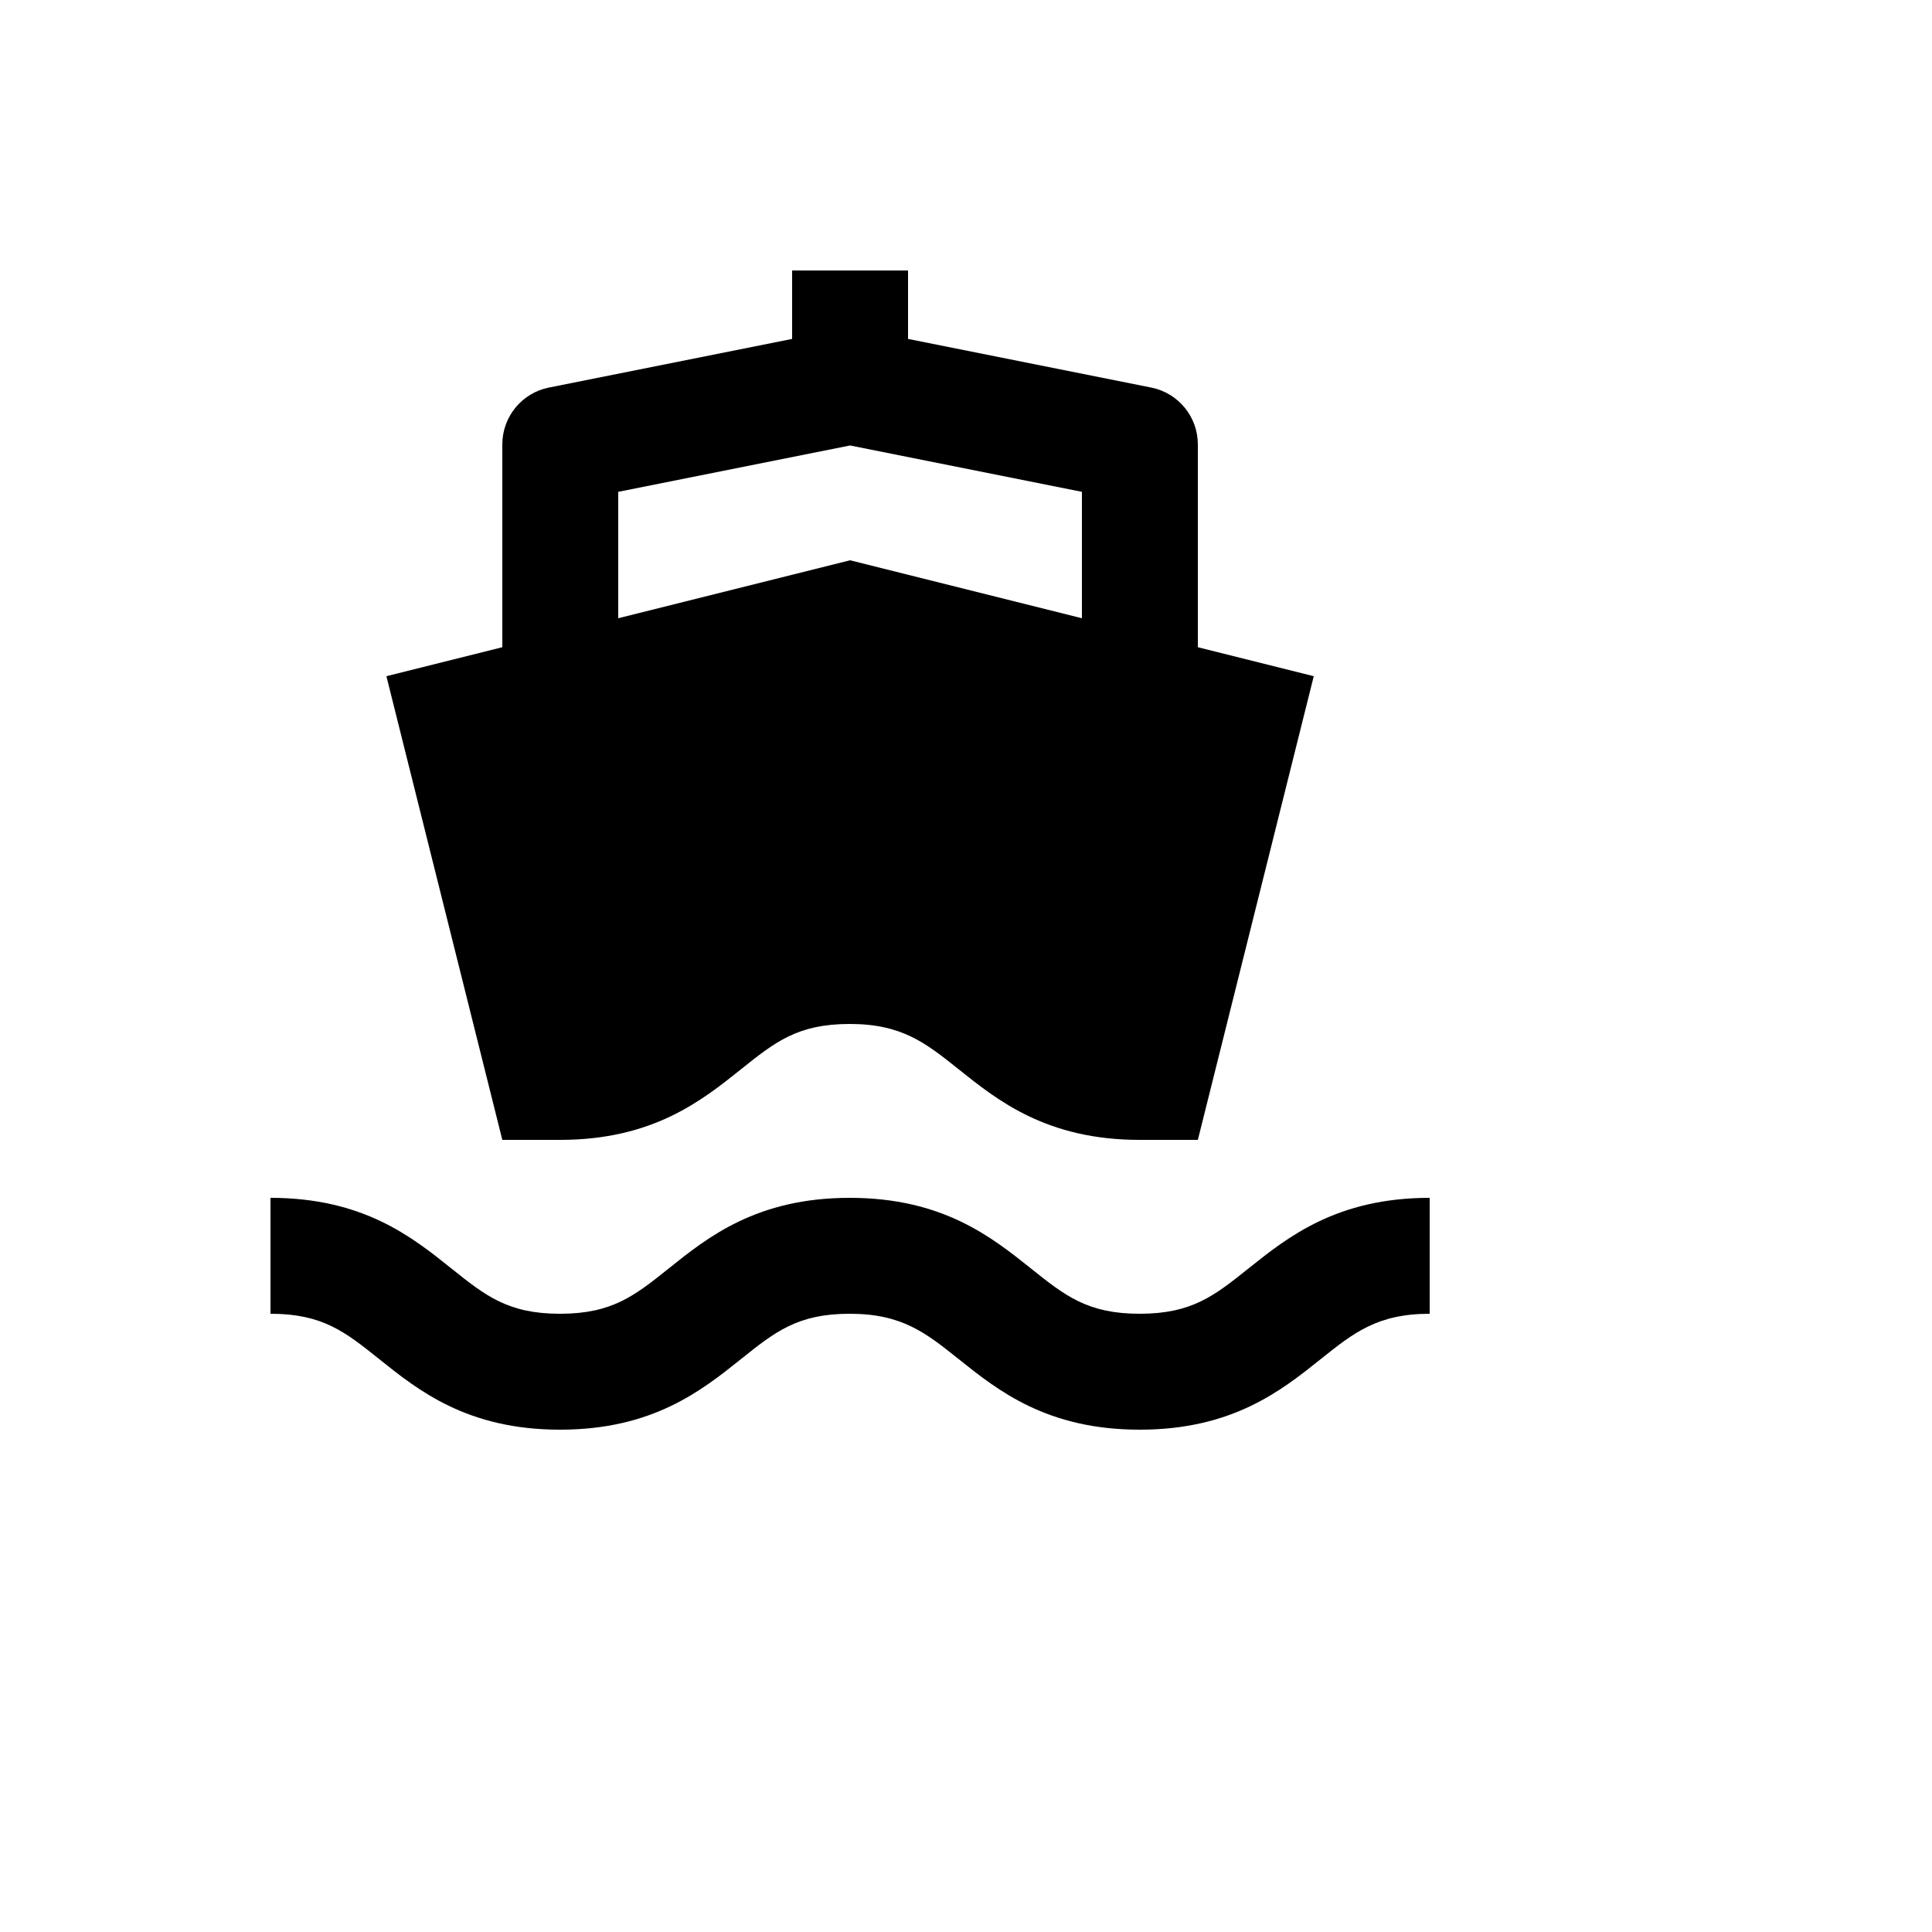 <svg xmlns="http://www.w3.org/2000/svg" version="1.1" xmlns:xlink="http://www.w3.org/1999/xlink" width="100%" height="100%" id="svgWorkerArea" viewBox="-25 -25 625 625" xmlns:idraw="https://idraw.muisca.co" style="background: white;"><defs id="defsdoc"><pattern id="patternBool" x="0" y="0" width="10" height="10" patternUnits="userSpaceOnUse" patternTransform="rotate(35)"><circle cx="5" cy="5" r="4" style="stroke: none;fill: #ff000070;"></circle></pattern></defs><g id="fileImp-783064583" class="cosito"><path id="pathImp-88988909" class="grouped" d="M343.694 400C326.837 400 319.544 394.169 308.519 385.356 295.769 375.175 279.925 362.5 249.887 362.5 219.869 362.5 204.025 375.175 191.294 385.375 180.287 394.169 173.012 400 156.156 400 139.338 400 132.062 394.169 121.056 385.375 108.325 375.175 92.519 362.5 62.5 362.5 62.5 362.5 62.5 400 62.5 400 79.338 400 86.612 405.831 97.619 414.625 110.35 424.825 126.175 437.5 156.156 437.5 186.175 437.5 202 424.825 214.731 414.644 225.756 405.831 233.031 400 249.887 400 266.762 400 274.469 406.15 285.1 414.644 297.831 424.825 313.675 437.5 343.694 437.5 373.712 437.5 389.556 424.825 402.288 414.644 412.919 406.15 420.625 400 437.5 400 437.5 400 437.5 362.5 437.5 362.5 407.462 362.5 391.619 375.175 378.869 385.356 367.844 394.169 360.55 400 343.694 400 343.694 400 343.694 400 343.694 400M137.5 184.375C137.5 184.375 100 193.75 100 193.75 100 193.75 137.5 343.75 137.5 343.75 137.5 343.75 156.156 343.75 156.156 343.75 186.175 343.75 202 331.075 214.731 320.894 225.756 312.081 233.031 306.25 249.887 306.25 266.762 306.25 274.469 312.4 285.1 320.894 297.831 331.075 313.675 343.75 343.694 343.75 343.694 343.75 362.5 343.75 362.5 343.75 362.5 343.75 363.006 341.744 363.006 341.744 363.006 341.744 368.875 318.269 368.875 318.269 368.875 318.269 400 193.75 400 193.75 400 193.75 362.5 184.375 362.5 184.375 362.5 184.375 362.5 118.769 362.5 118.769 362.504 109.827 356.192 102.128 347.425 100.375 347.425 100.375 268.75 84.644 268.75 84.644 268.75 84.644 268.75 62.5 268.75 62.5 268.75 62.5 231.25 62.5 231.25 62.5 231.25 62.5 231.25 84.644 231.25 84.644 231.25 84.644 152.575 100.375 152.575 100.375 143.808 102.128 137.496 109.827 137.5 118.769 137.5 118.769 137.5 184.375 137.5 184.375 137.5 184.375 137.5 184.375 137.5 184.375M175 134.106C175 134.106 250 119.106 250 119.106 250 119.106 325 134.106 325 134.106 325 134.106 325 175 325 175 325 175 250 156.25 250 156.25 250 156.25 175 175 175 175 175 175 175 134.106 175 134.106 175 134.106 175 134.106 175 134.106"></path></g></svg>